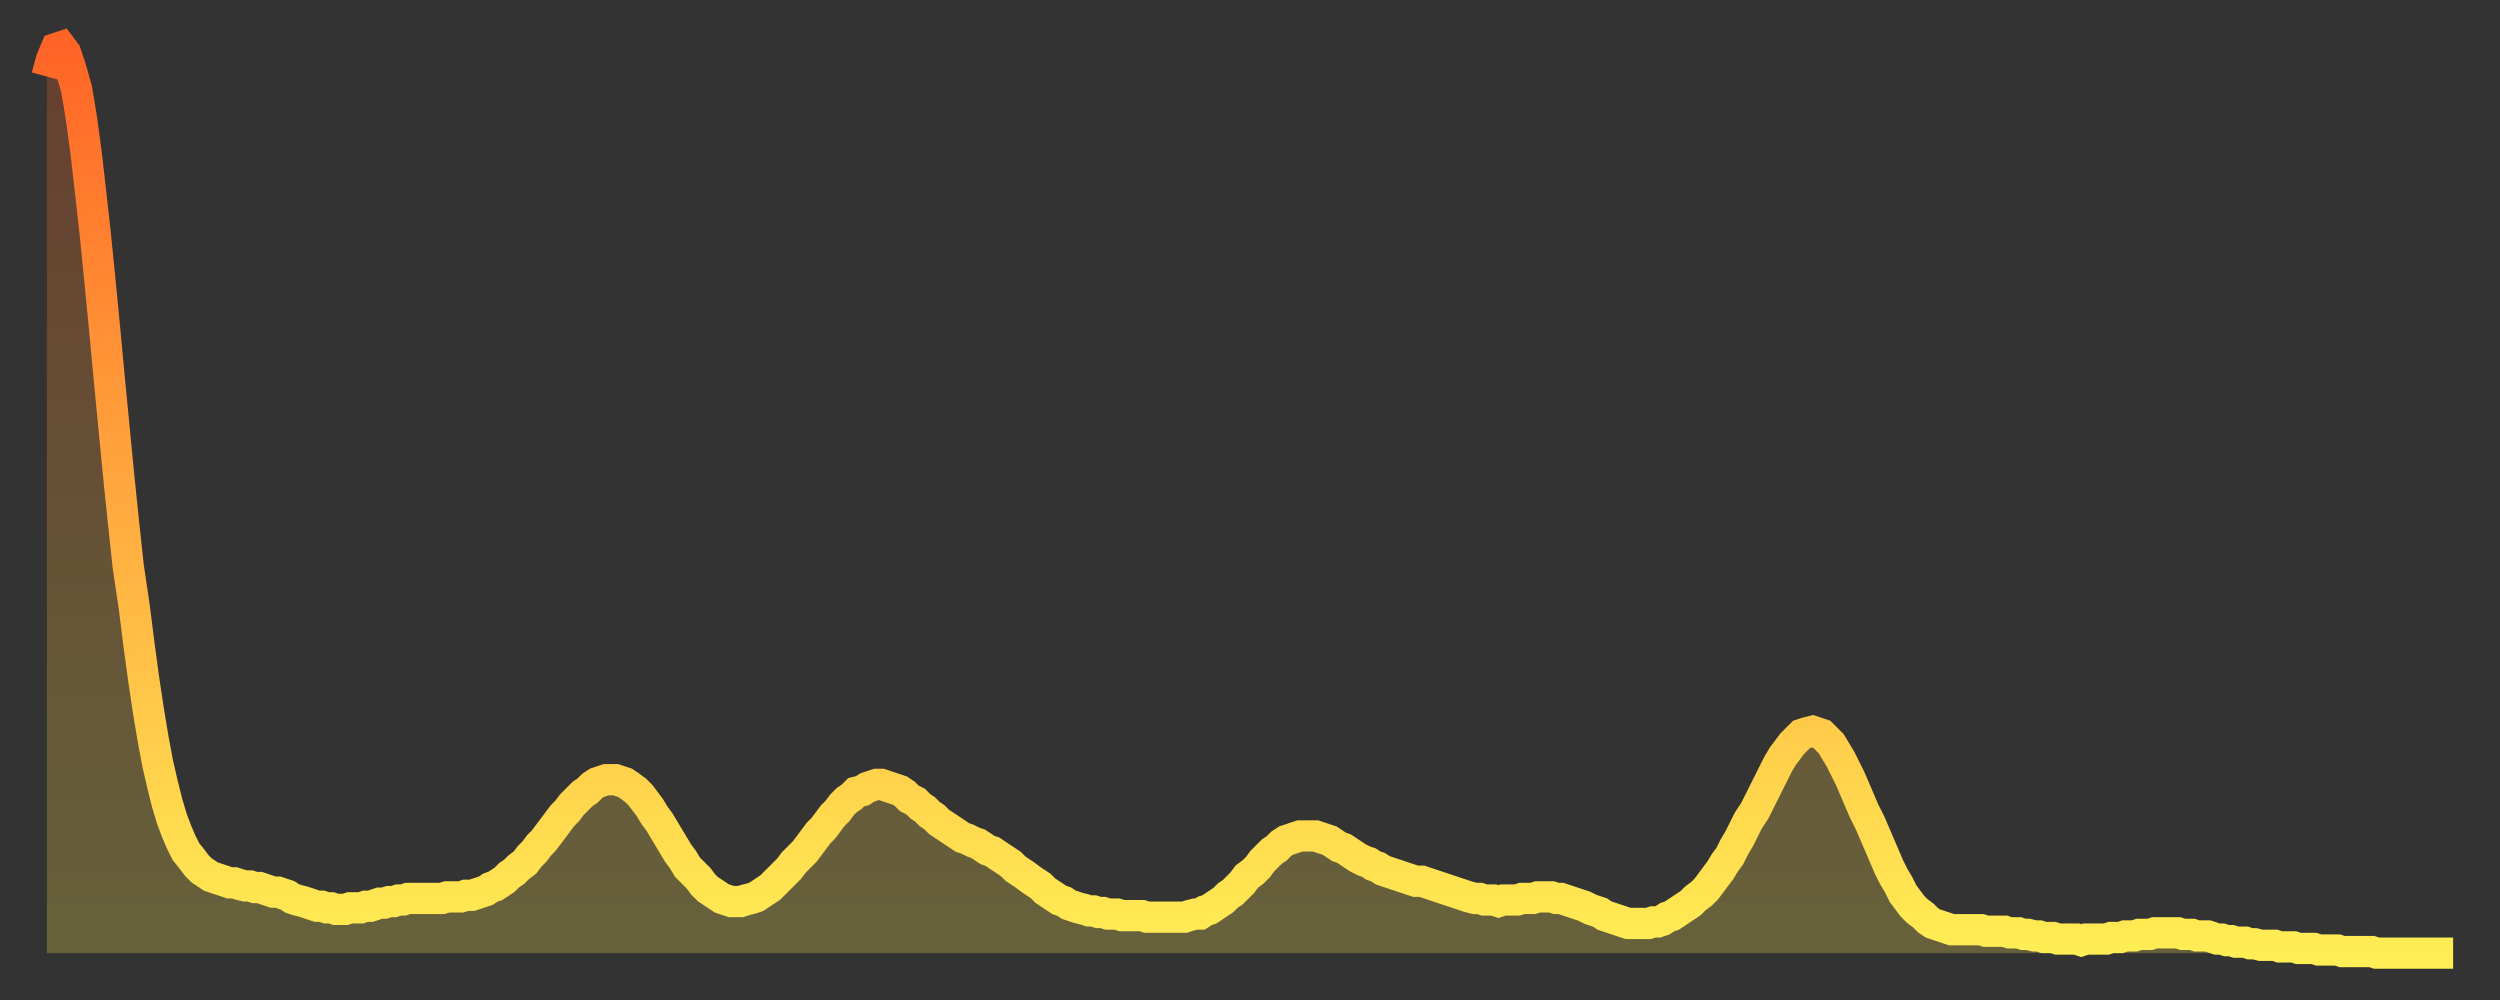 <?xml version="1.0" encoding="utf-8" ?>
<svg baseProfile="full" height="64" version="1.1" width="160" xmlns="http://www.w3.org/2000/svg" xmlns:ev="http://www.w3.org/2001/xml-events" xmlns:xlink="http://www.w3.org/1999/xlink"><rect width="100%" height="100%" fill="#333333" stroke="none"/><defs><linearGradient id="id297636" x1="0" x2="0" y1="0" y2="1"><stop offset="0%" stop-color="#ff6426" /><stop offset="50%" stop-color="#ffa93e" /><stop offset="100%" stop-color="#ffee55" /></linearGradient></defs><g transform="translate(3,3)"><g><path d="M 0.0 1.9 0.3 0.8 0.6 0.1 0.9 0.0 1.2 0.4 1.5 1.3 1.9 2.7 2.2 4.5 2.5 6.7 2.8 9.3 3.1 12.0 3.4 15.0 3.7 18.1 4.0 21.3 4.3 24.4 4.6 27.5 4.9 30.4 5.2 33.2 5.6 35.9 5.9 38.3 6.2 40.5 6.5 42.5 6.8 44.3 7.1 45.9 7.4 47.2 7.7 48.4 8.0 49.4 8.3 50.2 8.6 50.9 8.9 51.5 9.3 52.0 9.6 52.4 9.9 52.7 10.2 52.9 10.5 53.1 10.8 53.2 11.1 53.3 11.4 53.4 11.7 53.5 12.0 53.5 12.3 53.6 12.7 53.7 13.0 53.7 13.3 53.8 13.6 53.8 13.9 53.9 14.2 54.0 14.5 54.1 14.8 54.1 15.1 54.2 15.4 54.3 15.7 54.5 16.0 54.6 16.4 54.7 16.7 54.8 17.0 54.9 17.3 55.0 17.6 55.0 17.9 55.1 18.2 55.1 18.5 55.2 18.8 55.2 19.1 55.2 19.4 55.1 19.8 55.1 20.1 55.1 20.4 55.0 20.7 55.0 21.0 54.9 21.3 54.8 21.6 54.8 21.9 54.7 22.2 54.7 22.5 54.6 22.8 54.6 23.1 54.5 23.5 54.5 23.8 54.5 24.1 54.5 24.4 54.5 24.7 54.5 25.0 54.5 25.3 54.5 25.6 54.4 25.9 54.4 26.2 54.4 26.5 54.4 26.8 54.3 27.2 54.3 27.5 54.2 27.8 54.1 28.1 54.0 28.4 53.8 28.7 53.7 29.0 53.5 29.3 53.3 29.6 53.0 29.9 52.8 30.2 52.5 30.6 52.2 30.9 51.8 31.2 51.5 31.5 51.1 31.8 50.8 32.1 50.4 32.4 50.0 32.7 49.6 33.0 49.2 33.3 48.9 33.6 48.5 33.9 48.2 34.3 47.8 34.6 47.6 34.9 47.3 35.2 47.1 35.5 47.0 35.8 46.9 36.1 46.9 36.4 46.9 36.7 47.0 37.0 47.1 37.3 47.3 37.7 47.6 38.0 47.9 38.3 48.3 38.6 48.7 38.9 49.2 39.2 49.6 39.5 50.1 39.8 50.6 40.1 51.1 40.4 51.6 40.7 52.0 41.0 52.5 41.4 52.9 41.7 53.2 42.0 53.6 42.3 53.9 42.6 54.1 42.9 54.3 43.2 54.5 43.5 54.6 43.8 54.7 44.1 54.7 44.4 54.7 44.7 54.6 45.1 54.5 45.4 54.4 45.7 54.2 46.0 54.0 46.3 53.8 46.6 53.5 46.9 53.2 47.2 52.9 47.5 52.6 47.8 52.2 48.1 51.9 48.5 51.5 48.8 51.1 49.1 50.7 49.4 50.3 49.7 50.0 50.0 49.6 50.3 49.2 50.6 48.9 50.9 48.5 51.2 48.2 51.5 48.0 51.8 47.7 52.2 47.6 52.5 47.4 52.8 47.3 53.1 47.2 53.4 47.2 53.7 47.3 54.0 47.4 54.3 47.5 54.6 47.6 54.9 47.8 55.2 48.1 55.6 48.3 55.9 48.6 56.2 48.8 56.5 49.1 56.8 49.3 57.1 49.6 57.4 49.8 57.7 50.0 58.0 50.2 58.3 50.4 58.6 50.6 58.9 50.7 59.3 50.9 59.6 51.0 59.9 51.2 60.2 51.4 60.5 51.5 60.8 51.7 61.1 51.9 61.4 52.1 61.7 52.3 62.0 52.6 62.3 52.8 62.6 53.0 63.0 53.3 63.3 53.5 63.6 53.7 63.9 54.0 64.2 54.2 64.5 54.4 64.8 54.6 65.1 54.7 65.4 54.9 65.7 55.0 66.0 55.1 66.4 55.2 66.7 55.3 67.0 55.3 67.3 55.4 67.6 55.4 67.9 55.5 68.2 55.5 68.5 55.5 68.8 55.6 69.1 55.6 69.4 55.6 69.7 55.6 70.1 55.6 70.4 55.7 70.7 55.7 71.0 55.7 71.3 55.7 71.6 55.7 71.9 55.7 72.2 55.7 72.5 55.7 72.8 55.7 73.1 55.6 73.5 55.5 73.8 55.5 74.1 55.3 74.4 55.2 74.7 55.0 75.0 54.8 75.3 54.6 75.6 54.3 75.9 54.1 76.2 53.8 76.5 53.5 76.8 53.1 77.2 52.8 77.5 52.5 77.8 52.1 78.1 51.8 78.4 51.5 78.7 51.3 79.0 51.0 79.3 50.8 79.6 50.7 79.9 50.6 80.2 50.5 80.5 50.5 80.9 50.5 81.2 50.5 81.5 50.6 81.8 50.7 82.1 50.8 82.4 51.0 82.7 51.2 83.0 51.3 83.3 51.5 83.6 51.7 83.9 51.9 84.3 52.1 84.6 52.2 84.9 52.4 85.2 52.5 85.5 52.7 85.8 52.8 86.1 52.9 86.4 53.0 86.7 53.1 87.0 53.2 87.3 53.3 87.6 53.4 88.0 53.4 88.3 53.5 88.6 53.6 88.9 53.7 89.2 53.8 89.5 53.9 89.8 54.0 90.1 54.1 90.4 54.2 90.7 54.3 91.0 54.4 91.4 54.5 91.7 54.5 92.0 54.6 92.3 54.6 92.6 54.6 92.9 54.7 93.2 54.6 93.5 54.6 93.8 54.6 94.1 54.6 94.4 54.5 94.7 54.5 95.1 54.5 95.4 54.4 95.7 54.4 96.0 54.4 96.3 54.4 96.6 54.5 96.9 54.5 97.2 54.6 97.5 54.7 97.8 54.8 98.1 54.9 98.4 55.0 98.8 55.2 99.1 55.3 99.4 55.4 99.7 55.6 100.0 55.7 100.3 55.8 100.6 55.9 100.9 56.0 101.2 56.1 101.5 56.1 101.8 56.1 102.2 56.1 102.5 56.1 102.8 56.0 103.1 56.0 103.4 55.9 103.7 55.7 104.0 55.6 104.3 55.4 104.6 55.2 104.9 55.0 105.2 54.8 105.5 54.5 105.9 54.2 106.2 53.9 106.5 53.5 106.8 53.1 107.1 52.7 107.4 52.2 107.7 51.8 108.0 51.2 108.3 50.7 108.6 50.1 108.9 49.5 109.3 48.9 109.6 48.3 109.9 47.7 110.2 47.1 110.5 46.5 110.8 45.9 111.1 45.4 111.4 45.0 111.7 44.6 112.0 44.3 112.3 44.0 112.6 43.9 113.0 43.8 113.3 43.9 113.6 44.0 113.9 44.3 114.2 44.6 114.5 45.1 114.8 45.6 115.1 46.2 115.4 46.8 115.7 47.5 116.0 48.2 116.3 48.9 116.7 49.7 117.0 50.4 117.3 51.1 117.6 51.8 117.9 52.5 118.2 53.1 118.5 53.6 118.8 54.2 119.1 54.6 119.4 55.0 119.7 55.3 120.1 55.6 120.4 55.9 120.7 56.1 121.0 56.2 121.3 56.3 121.6 56.4 121.9 56.5 122.2 56.5 122.5 56.5 122.8 56.5 123.1 56.5 123.4 56.5 123.8 56.5 124.1 56.6 124.4 56.6 124.7 56.6 125.0 56.6 125.3 56.6 125.6 56.7 125.9 56.7 126.2 56.7 126.5 56.8 126.8 56.8 127.2 56.9 127.5 56.9 127.8 57.0 128.1 57.0 128.4 57.0 128.7 57.1 129.0 57.1 129.3 57.1 129.6 57.1 129.9 57.1 130.2 57.2 130.5 57.1 130.9 57.1 131.2 57.1 131.5 57.1 131.8 57.1 132.1 57.0 132.4 57.0 132.7 57.0 133.0 56.9 133.3 56.9 133.6 56.9 133.9 56.8 134.2 56.8 134.6 56.8 134.9 56.7 135.2 56.7 135.5 56.7 135.8 56.7 136.1 56.7 136.4 56.7 136.7 56.8 137.0 56.8 137.3 56.8 137.6 56.9 138.0 56.9 138.3 56.9 138.6 57.0 138.9 57.1 139.2 57.1 139.5 57.2 139.8 57.2 140.1 57.3 140.4 57.3 140.7 57.3 141.0 57.4 141.3 57.4 141.7 57.5 142.0 57.5 142.3 57.5 142.6 57.5 142.9 57.6 143.2 57.6 143.5 57.6 143.8 57.6 144.1 57.7 144.4 57.7 144.7 57.7 145.1 57.7 145.4 57.8 145.7 57.8 146.0 57.8 146.3 57.8 146.6 57.8 146.9 57.9 147.2 57.9 147.5 57.9 147.8 57.9 148.1 57.9 148.4 57.9 148.8 57.9 149.1 58.0 149.4 58.0 149.7 58.0 150.0 58.0 150.3 58.0 150.6 58.0 150.9 58.0 151.2 58.0 151.5 58.0 151.8 58.0 152.1 58.0 152.5 58.0 152.8 58.0 153.1 58.0 153.4 58.0 153.7 58.0 154.0 58.0" fill="none" id="graph-curve" opacity="1" stroke="url(#id297636)" stroke-width="2" /><path d="M 0 58 L 0.0 1.9 0.3 0.8 0.6 0.1 0.9 0.0 1.2 0.4 1.5 1.3 1.9 2.7 2.2 4.5 2.5 6.7 2.8 9.3 3.1 12.0 3.4 15.0 3.7 18.1 4.0 21.3 4.3 24.4 4.6 27.5 4.9 30.4 5.2 33.2 5.6 35.9 5.9 38.3 6.2 40.5 6.5 42.5 6.8 44.3 7.1 45.9 7.4 47.2 7.7 48.4 8.0 49.4 8.3 50.2 8.6 50.9 8.9 51.5 9.3 52.0 9.6 52.4 9.9 52.7 10.2 52.9 10.5 53.1 10.8 53.2 11.1 53.3 11.4 53.4 11.7 53.5 12.0 53.5 12.3 53.6 12.7 53.7 13.0 53.7 13.3 53.8 13.6 53.8 13.9 53.9 14.2 54.0 14.5 54.1 14.8 54.1 15.1 54.2 15.4 54.3 15.7 54.5 16.0 54.6 16.4 54.7 16.7 54.8 17.0 54.9 17.3 55.0 17.6 55.0 17.9 55.1 18.2 55.1 18.5 55.2 18.8 55.2 19.1 55.2 19.4 55.1 19.8 55.1 20.1 55.1 20.4 55.0 20.7 55.0 21.0 54.9 21.3 54.8 21.6 54.8 21.9 54.7 22.2 54.7 22.5 54.6 22.8 54.6 23.1 54.5 23.5 54.5 23.8 54.5 24.1 54.5 24.4 54.5 24.7 54.5 25.0 54.5 25.3 54.5 25.6 54.4 25.9 54.4 26.2 54.4 26.5 54.4 26.8 54.3 27.2 54.3 27.5 54.2 27.8 54.1 28.1 54.0 28.4 53.8 28.7 53.7 29.0 53.5 29.3 53.3 29.6 53.0 29.9 52.8 30.2 52.5 30.6 52.2 30.9 51.8 31.2 51.5 31.5 51.1 31.8 50.8 32.1 50.4 32.4 50.0 32.7 49.6 33.0 49.2 33.3 48.9 33.6 48.5 33.9 48.2 34.3 47.8 34.6 47.6 34.9 47.3 35.2 47.1 35.5 47.0 35.8 46.9 36.1 46.9 36.4 46.9 36.7 47.0 37.0 47.1 37.3 47.3 37.7 47.6 38.0 47.9 38.3 48.3 38.6 48.7 38.9 49.2 39.2 49.6 39.5 50.1 39.8 50.6 40.1 51.1 40.4 51.6 40.7 52.0 41.0 52.5 41.4 52.9 41.7 53.2 42.0 53.6 42.3 53.9 42.6 54.1 42.9 54.3 43.2 54.5 43.5 54.6 43.8 54.7 44.1 54.7 44.4 54.7 44.7 54.6 45.1 54.5 45.4 54.4 45.7 54.2 46.0 54.0 46.3 53.8 46.6 53.5 46.9 53.2 47.2 52.9 47.5 52.6 47.8 52.2 48.1 51.9 48.5 51.5 48.8 51.1 49.1 50.7 49.4 50.3 49.7 50.0 50.0 49.6 50.3 49.2 50.6 48.9 50.9 48.5 51.2 48.2 51.5 48.0 51.8 47.7 52.2 47.6 52.5 47.4 52.8 47.3 53.1 47.2 53.4 47.2 53.7 47.3 54.0 47.4 54.3 47.5 54.6 47.6 54.9 47.8 55.2 48.1 55.6 48.3 55.9 48.6 56.2 48.8 56.5 49.1 56.8 49.3 57.1 49.6 57.4 49.8 57.7 50.0 58.0 50.2 58.3 50.4 58.6 50.6 58.9 50.7 59.3 50.9 59.6 51.0 59.9 51.2 60.2 51.4 60.5 51.5 60.8 51.7 61.1 51.9 61.4 52.1 61.7 52.3 62.0 52.6 62.3 52.8 62.6 53.0 63.0 53.3 63.3 53.5 63.6 53.7 63.9 54.0 64.2 54.2 64.5 54.4 64.8 54.6 65.1 54.7 65.4 54.9 65.7 55.0 66.0 55.1 66.4 55.2 66.7 55.3 67.0 55.3 67.3 55.4 67.6 55.4 67.9 55.5 68.2 55.5 68.5 55.5 68.8 55.6 69.1 55.6 69.4 55.6 69.7 55.6 70.1 55.6 70.4 55.7 70.7 55.7 71.0 55.7 71.3 55.7 71.6 55.7 71.9 55.7 72.2 55.7 72.5 55.7 72.8 55.7 73.1 55.6 73.5 55.5 73.8 55.5 74.1 55.3 74.4 55.2 74.7 55.0 75.0 54.8 75.3 54.6 75.6 54.3 75.9 54.1 76.2 53.8 76.5 53.5 76.8 53.1 77.2 52.8 77.5 52.5 77.8 52.1 78.1 51.8 78.4 51.5 78.7 51.3 79.0 51.0 79.3 50.8 79.6 50.7 79.9 50.6 80.2 50.5 80.5 50.5 80.9 50.5 81.2 50.5 81.5 50.6 81.8 50.7 82.1 50.8 82.4 51.0 82.7 51.2 83.0 51.3 83.3 51.5 83.6 51.7 83.9 51.9 84.3 52.1 84.6 52.2 84.9 52.4 85.2 52.5 85.5 52.7 85.8 52.8 86.1 52.9 86.4 53.0 86.7 53.1 87.0 53.2 87.3 53.3 87.6 53.4 88.0 53.4 88.3 53.5 88.6 53.6 88.9 53.7 89.2 53.8 89.5 53.9 89.8 54.0 90.1 54.1 90.4 54.2 90.7 54.3 91.0 54.4 91.4 54.5 91.7 54.5 92.0 54.6 92.3 54.6 92.6 54.6 92.9 54.7 93.2 54.6 93.5 54.6 93.8 54.6 94.1 54.6 94.4 54.5 94.7 54.5 95.1 54.5 95.4 54.4 95.7 54.4 96.0 54.4 96.3 54.4 96.6 54.5 96.9 54.5 97.2 54.6 97.5 54.7 97.8 54.8 98.1 54.9 98.4 55.0 98.8 55.2 99.1 55.3 99.4 55.4 99.7 55.6 100.0 55.7 100.3 55.8 100.6 55.9 100.9 56.0 101.2 56.1 101.5 56.1 101.8 56.1 102.2 56.1 102.5 56.1 102.8 56.0 103.1 56.0 103.4 55.9 103.7 55.7 104.0 55.6 104.3 55.4 104.6 55.2 104.9 55.0 105.2 54.8 105.5 54.5 105.9 54.2 106.2 53.9 106.5 53.5 106.8 53.1 107.1 52.7 107.4 52.2 107.7 51.8 108.0 51.2 108.3 50.7 108.6 50.1 108.9 49.5 109.3 48.9 109.6 48.3 109.9 47.7 110.2 47.1 110.5 46.5 110.8 45.9 111.1 45.4 111.4 45.0 111.7 44.6 112.0 44.3 112.3 44.0 112.6 43.9 113.0 43.8 113.3 43.9 113.6 44.0 113.9 44.3 114.2 44.6 114.5 45.1 114.8 45.6 115.1 46.2 115.4 46.8 115.7 47.5 116.0 48.2 116.3 48.9 116.7 49.7 117.0 50.4 117.3 51.1 117.6 51.8 117.9 52.5 118.2 53.1 118.5 53.6 118.8 54.2 119.1 54.6 119.4 55.0 119.7 55.3 120.1 55.6 120.4 55.9 120.7 56.1 121.0 56.2 121.3 56.3 121.6 56.4 121.9 56.5 122.2 56.5 122.5 56.5 122.8 56.5 123.1 56.5 123.4 56.5 123.8 56.5 124.1 56.6 124.4 56.6 124.7 56.6 125.0 56.6 125.3 56.6 125.6 56.7 125.9 56.7 126.2 56.7 126.5 56.8 126.8 56.8 127.2 56.9 127.5 56.9 127.8 57.0 128.1 57.0 128.4 57.0 128.7 57.1 129.0 57.1 129.3 57.1 129.6 57.1 129.9 57.1 130.2 57.2 130.5 57.1 130.9 57.1 131.2 57.1 131.5 57.1 131.8 57.1 132.1 57.0 132.4 57.0 132.7 57.0 133.0 56.9 133.3 56.9 133.6 56.9 133.9 56.8 134.2 56.8 134.6 56.8 134.9 56.7 135.2 56.7 135.5 56.7 135.8 56.7 136.1 56.7 136.4 56.7 136.7 56.8 137.0 56.8 137.3 56.8 137.6 56.9 138.0 56.9 138.3 56.9 138.6 57.0 138.9 57.1 139.2 57.1 139.5 57.2 139.8 57.2 140.1 57.3 140.4 57.3 140.7 57.3 141.0 57.4 141.3 57.4 141.7 57.5 142.0 57.5 142.3 57.5 142.6 57.5 142.9 57.6 143.2 57.6 143.5 57.6 143.8 57.6 144.1 57.7 144.4 57.7 144.7 57.7 145.1 57.7 145.4 57.8 145.7 57.8 146.0 57.8 146.3 57.8 146.6 57.8 146.9 57.9 147.2 57.9 147.5 57.9 147.8 57.9 148.1 57.9 148.4 57.9 148.8 57.9 149.1 58.0 149.4 58.0 149.7 58.0 150.0 58.0 150.3 58.0 150.6 58.0 150.9 58.0 151.2 58.0 151.5 58.0 151.8 58.0 152.1 58.0 152.5 58.0 152.8 58.0 153.1 58.0 153.4 58.0 153.7 58.0 154.0 58.0 154 58" fill="url(#id297636)" fill-opacity=".25" id="graph-shadow" /></g></g></svg>